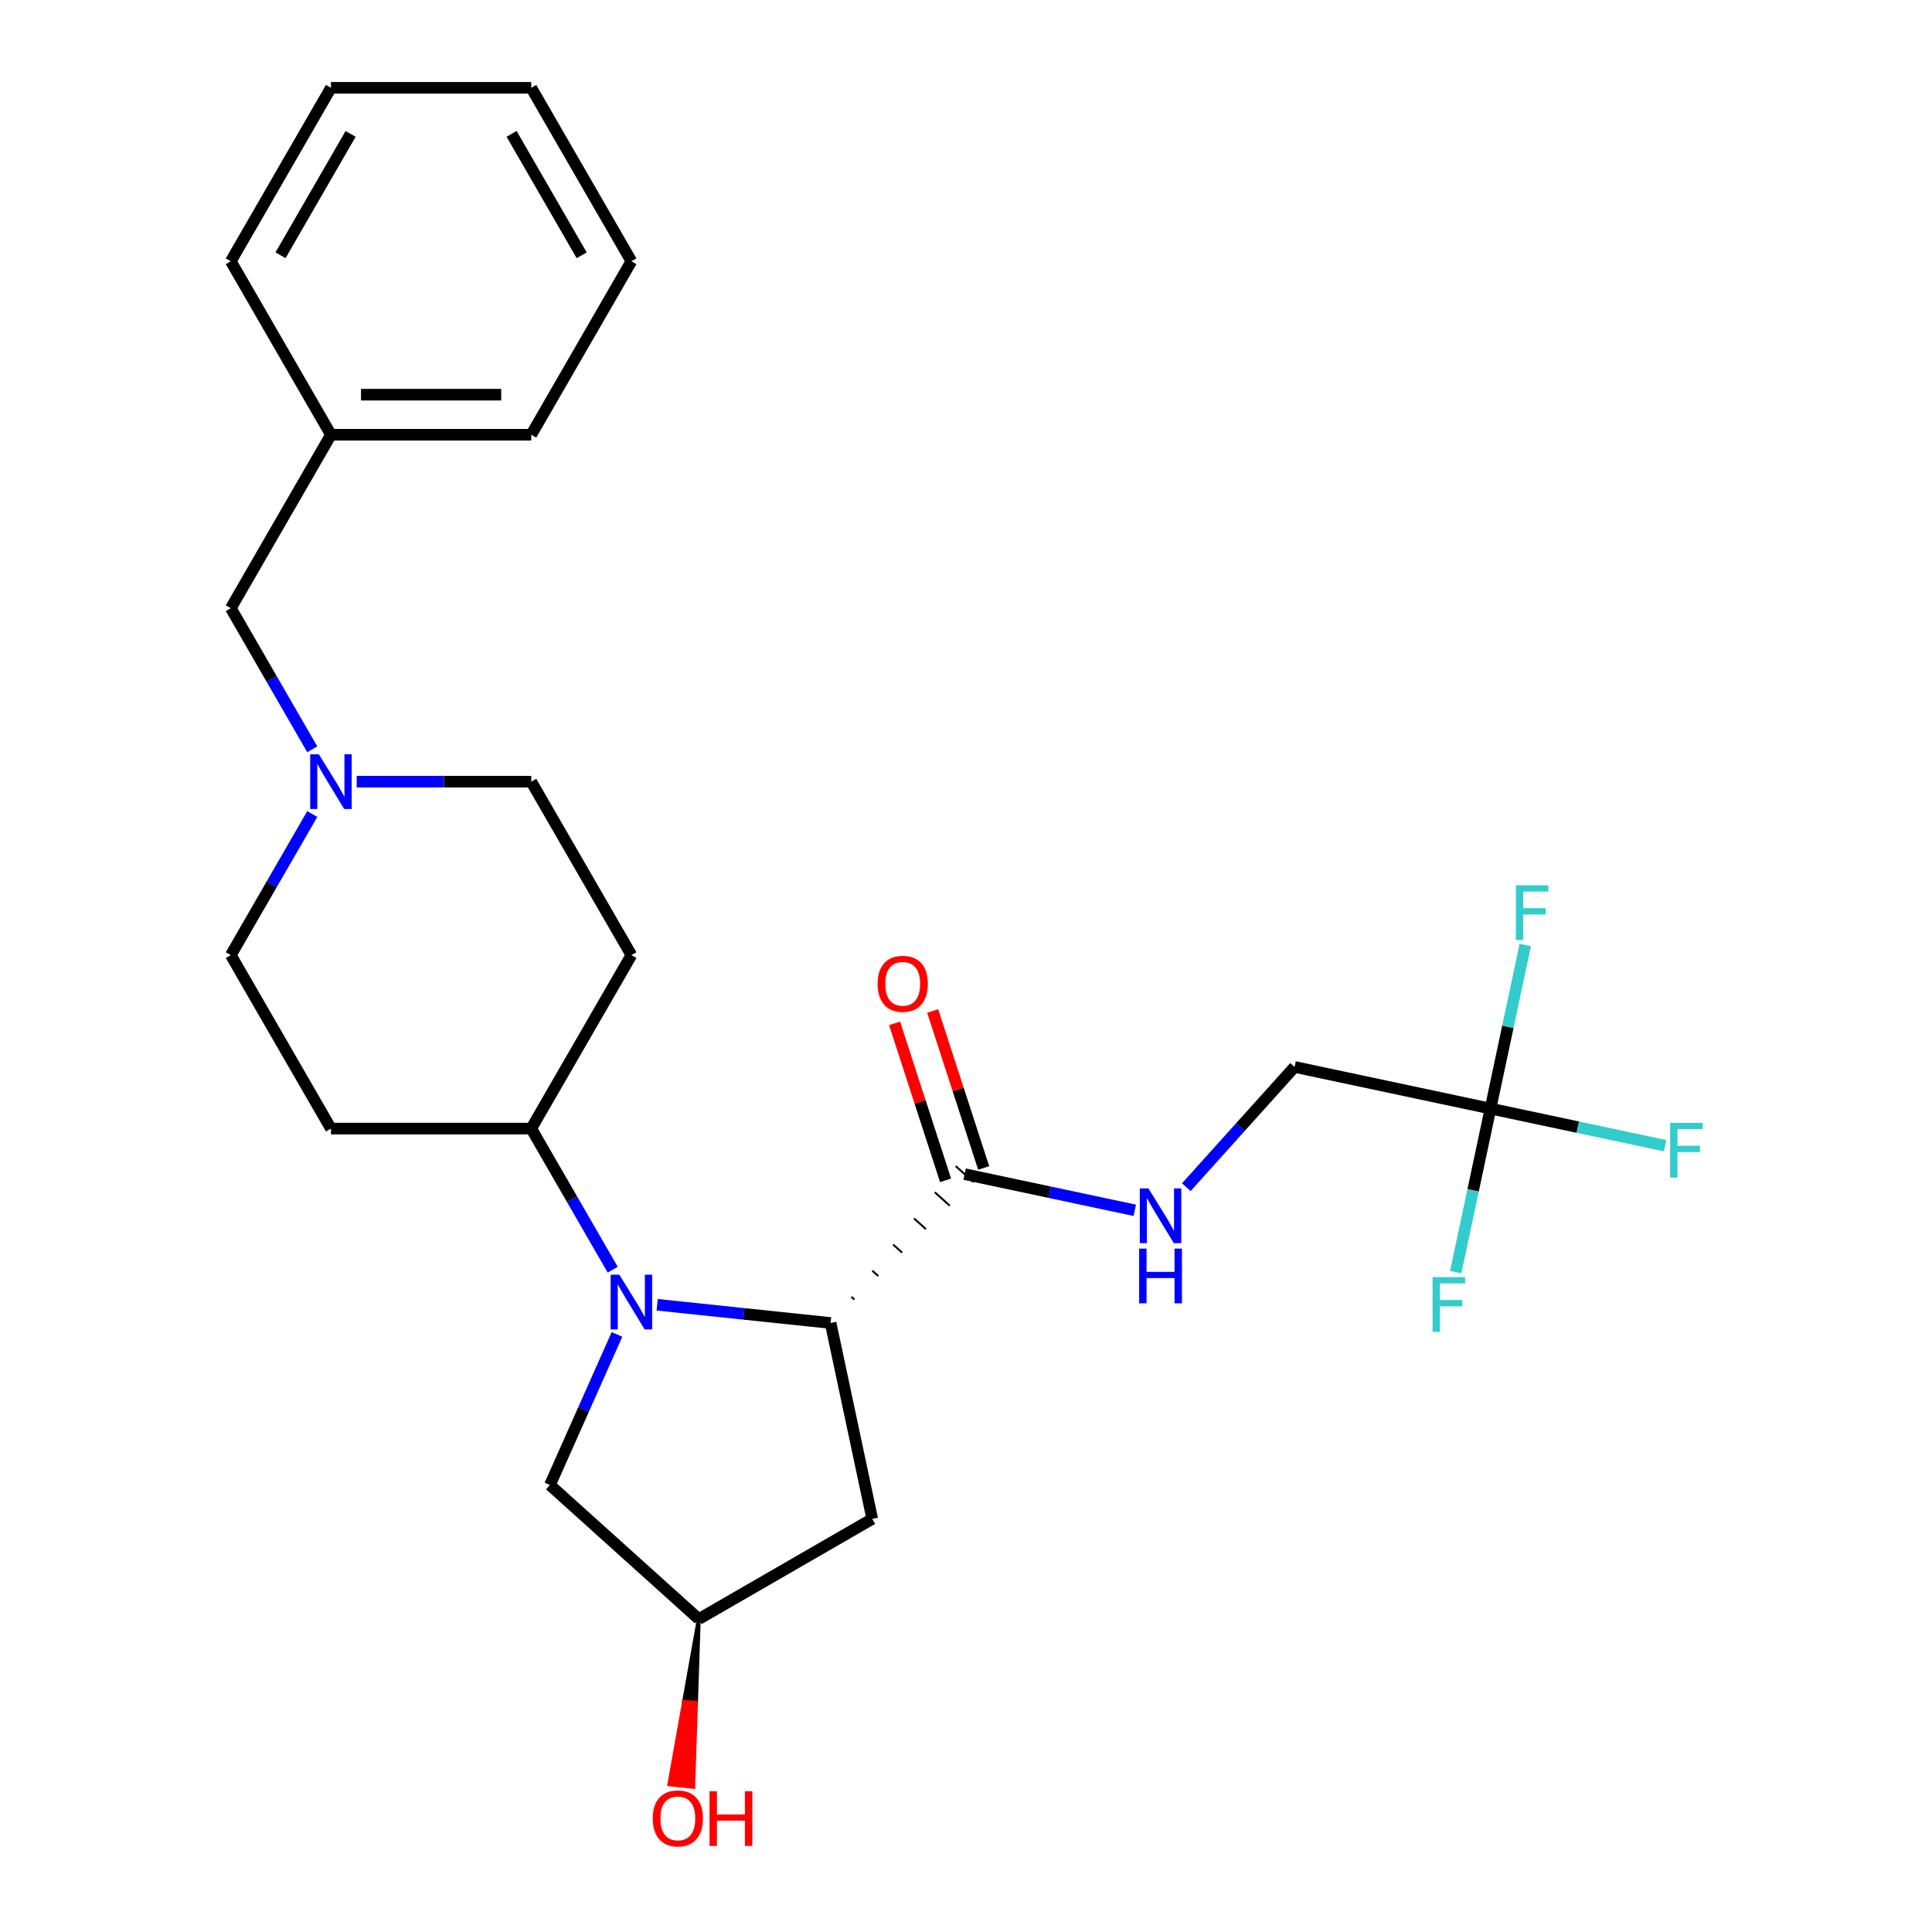 <?xml version='1.0' encoding='iso-8859-1'?>
<svg version='1.1' baseProfile='full'
              xmlns='http://www.w3.org/2000/svg'
                      xmlns:rdkit='http://www.rdkit.org/xml'
                      xmlns:xlink='http://www.w3.org/1999/xlink'
                  xml:space='preserve'
width='1000px' height='1000px' viewBox='0 0 1000 1000'>
<!-- END OF HEADER -->
<rect style='opacity:1.0;fill:#FFFFFF;stroke:none' width='1000' height='1000' x='0' y='0'> </rect>
<path class='bond-0' d='M 340.143,675.344 L 385.03,680.062' style='fill:none;fill-rule:evenodd;stroke:#0000FF;stroke-width:6px;stroke-linecap:butt;stroke-linejoin:miter;stroke-opacity:1' />
<path class='bond-0' d='M 385.03,680.062 L 429.917,684.779' style='fill:none;fill-rule:evenodd;stroke:#000000;stroke-width:6px;stroke-linecap:butt;stroke-linejoin:miter;stroke-opacity:1' />
<path class='bond-3' d='M 317.139,657.191 L 296.057,620.675' style='fill:none;fill-rule:evenodd;stroke:#0000FF;stroke-width:6px;stroke-linecap:butt;stroke-linejoin:miter;stroke-opacity:1' />
<path class='bond-3' d='M 296.057,620.675 L 274.974,584.159' style='fill:none;fill-rule:evenodd;stroke:#000000;stroke-width:6px;stroke-linecap:butt;stroke-linejoin:miter;stroke-opacity:1' />
<path class='bond-6' d='M 319.353,690.694 L 301.998,729.674' style='fill:none;fill-rule:evenodd;stroke:#0000FF;stroke-width:6px;stroke-linecap:butt;stroke-linejoin:miter;stroke-opacity:1' />
<path class='bond-6' d='M 301.998,729.674 L 284.643,768.653' style='fill:none;fill-rule:evenodd;stroke:#000000;stroke-width:6px;stroke-linecap:butt;stroke-linejoin:miter;stroke-opacity:1' />
<path class='bond-1' d='M 442.249,672.632 L 440.708,671.245' style='fill:none;fill-rule:evenodd;stroke:#000000;stroke-width:1.0px;stroke-linecap:butt;stroke-linejoin:miter;stroke-opacity:1' />
<path class='bond-1' d='M 454.581,660.485 L 451.499,657.711' style='fill:none;fill-rule:evenodd;stroke:#000000;stroke-width:1.0px;stroke-linecap:butt;stroke-linejoin:miter;stroke-opacity:1' />
<path class='bond-1' d='M 466.914,648.338 L 462.291,644.176' style='fill:none;fill-rule:evenodd;stroke:#000000;stroke-width:1.0px;stroke-linecap:butt;stroke-linejoin:miter;stroke-opacity:1' />
<path class='bond-1' d='M 479.246,636.191 L 473.082,630.642' style='fill:none;fill-rule:evenodd;stroke:#000000;stroke-width:1.0px;stroke-linecap:butt;stroke-linejoin:miter;stroke-opacity:1' />
<path class='bond-1' d='M 491.578,624.044 L 483.874,617.107' style='fill:none;fill-rule:evenodd;stroke:#000000;stroke-width:1.0px;stroke-linecap:butt;stroke-linejoin:miter;stroke-opacity:1' />
<path class='bond-1' d='M 503.911,611.897 L 494.665,603.573' style='fill:none;fill-rule:evenodd;stroke:#000000;stroke-width:1.0px;stroke-linecap:butt;stroke-linejoin:miter;stroke-opacity:1' />
<path class='bond-5' d='M 429.917,684.779 L 451.472,786.188' style='fill:none;fill-rule:evenodd;stroke:#000000;stroke-width:6px;stroke-linecap:butt;stroke-linejoin:miter;stroke-opacity:1' />
<path class='bond-7' d='M 499.288,607.735 L 543.326,617.096' style='fill:none;fill-rule:evenodd;stroke:#000000;stroke-width:6px;stroke-linecap:butt;stroke-linejoin:miter;stroke-opacity:1' />
<path class='bond-7' d='M 543.326,617.096 L 587.364,626.456' style='fill:none;fill-rule:evenodd;stroke:#0000FF;stroke-width:6px;stroke-linecap:butt;stroke-linejoin:miter;stroke-opacity:1' />
<path class='bond-11' d='M 509.148,604.531 L 495.948,563.907' style='fill:none;fill-rule:evenodd;stroke:#000000;stroke-width:6px;stroke-linecap:butt;stroke-linejoin:miter;stroke-opacity:1' />
<path class='bond-11' d='M 495.948,563.907 L 482.749,523.284' style='fill:none;fill-rule:evenodd;stroke:#FF0000;stroke-width:6px;stroke-linecap:butt;stroke-linejoin:miter;stroke-opacity:1' />
<path class='bond-11' d='M 489.428,610.939 L 476.228,570.315' style='fill:none;fill-rule:evenodd;stroke:#000000;stroke-width:6px;stroke-linecap:butt;stroke-linejoin:miter;stroke-opacity:1' />
<path class='bond-11' d='M 476.228,570.315 L 463.029,529.691' style='fill:none;fill-rule:evenodd;stroke:#FF0000;stroke-width:6px;stroke-linecap:butt;stroke-linejoin:miter;stroke-opacity:1' />
<path class='bond-2' d='M 771.475,573.8 L 670.067,552.245' style='fill:none;fill-rule:evenodd;stroke:#000000;stroke-width:6px;stroke-linecap:butt;stroke-linejoin:miter;stroke-opacity:1' />
<path class='bond-16' d='M 771.475,573.8 L 816.673,583.408' style='fill:none;fill-rule:evenodd;stroke:#000000;stroke-width:6px;stroke-linecap:butt;stroke-linejoin:miter;stroke-opacity:1' />
<path class='bond-16' d='M 816.673,583.408 L 861.872,593.015' style='fill:none;fill-rule:evenodd;stroke:#33CCCC;stroke-width:6px;stroke-linecap:butt;stroke-linejoin:miter;stroke-opacity:1' />
<path class='bond-17' d='M 771.475,573.8 L 780.472,531.472' style='fill:none;fill-rule:evenodd;stroke:#000000;stroke-width:6px;stroke-linecap:butt;stroke-linejoin:miter;stroke-opacity:1' />
<path class='bond-17' d='M 780.472,531.472 L 789.47,489.144' style='fill:none;fill-rule:evenodd;stroke:#33CCCC;stroke-width:6px;stroke-linecap:butt;stroke-linejoin:miter;stroke-opacity:1' />
<path class='bond-18' d='M 771.475,573.8 L 762.478,616.128' style='fill:none;fill-rule:evenodd;stroke:#000000;stroke-width:6px;stroke-linecap:butt;stroke-linejoin:miter;stroke-opacity:1' />
<path class='bond-18' d='M 762.478,616.128 L 753.481,658.457' style='fill:none;fill-rule:evenodd;stroke:#33CCCC;stroke-width:6px;stroke-linecap:butt;stroke-linejoin:miter;stroke-opacity:1' />
<path class='bond-8' d='M 274.974,584.159 L 326.811,494.375' style='fill:none;fill-rule:evenodd;stroke:#000000;stroke-width:6px;stroke-linecap:butt;stroke-linejoin:miter;stroke-opacity:1' />
<path class='bond-9' d='M 274.974,584.159 L 171.3,584.159' style='fill:none;fill-rule:evenodd;stroke:#000000;stroke-width:6px;stroke-linecap:butt;stroke-linejoin:miter;stroke-opacity:1' />
<path class='bond-4' d='M 161.629,421.342 L 140.546,457.859' style='fill:none;fill-rule:evenodd;stroke:#0000FF;stroke-width:6px;stroke-linecap:butt;stroke-linejoin:miter;stroke-opacity:1' />
<path class='bond-4' d='M 140.546,457.859 L 119.464,494.375' style='fill:none;fill-rule:evenodd;stroke:#000000;stroke-width:6px;stroke-linecap:butt;stroke-linejoin:miter;stroke-opacity:1' />
<path class='bond-15' d='M 161.629,387.839 L 140.546,351.323' style='fill:none;fill-rule:evenodd;stroke:#0000FF;stroke-width:6px;stroke-linecap:butt;stroke-linejoin:miter;stroke-opacity:1' />
<path class='bond-15' d='M 140.546,351.323 L 119.464,314.807' style='fill:none;fill-rule:evenodd;stroke:#000000;stroke-width:6px;stroke-linecap:butt;stroke-linejoin:miter;stroke-opacity:1' />
<path class='bond-27' d='M 184.632,404.591 L 229.803,404.591' style='fill:none;fill-rule:evenodd;stroke:#0000FF;stroke-width:6px;stroke-linecap:butt;stroke-linejoin:miter;stroke-opacity:1' />
<path class='bond-27' d='M 229.803,404.591 L 274.974,404.591' style='fill:none;fill-rule:evenodd;stroke:#000000;stroke-width:6px;stroke-linecap:butt;stroke-linejoin:miter;stroke-opacity:1' />
<path class='bond-26' d='M 451.472,786.188 L 361.688,838.024' style='fill:none;fill-rule:evenodd;stroke:#000000;stroke-width:6px;stroke-linecap:butt;stroke-linejoin:miter;stroke-opacity:1' />
<path class='bond-10' d='M 284.643,768.653 L 361.688,838.024' style='fill:none;fill-rule:evenodd;stroke:#000000;stroke-width:6px;stroke-linecap:butt;stroke-linejoin:miter;stroke-opacity:1' />
<path class='bond-12' d='M 614.028,614.483 L 642.048,583.364' style='fill:none;fill-rule:evenodd;stroke:#0000FF;stroke-width:6px;stroke-linecap:butt;stroke-linejoin:miter;stroke-opacity:1' />
<path class='bond-12' d='M 642.048,583.364 L 670.067,552.245' style='fill:none;fill-rule:evenodd;stroke:#000000;stroke-width:6px;stroke-linecap:butt;stroke-linejoin:miter;stroke-opacity:1' />
<path class='bond-14' d='M 326.811,494.375 L 274.974,404.591' style='fill:none;fill-rule:evenodd;stroke:#000000;stroke-width:6px;stroke-linecap:butt;stroke-linejoin:miter;stroke-opacity:1' />
<path class='bond-13' d='M 171.3,584.159 L 119.464,494.375' style='fill:none;fill-rule:evenodd;stroke:#000000;stroke-width:6px;stroke-linecap:butt;stroke-linejoin:miter;stroke-opacity:1' />
<path class='bond-20' d='M 361.688,838.024 L 354.065,880.796 L 360.251,881.446 Z' style='fill:#000000;fill-rule:evenodd;fill-opacity:1;stroke:#000000;stroke-width:2px;stroke-linecap:butt;stroke-linejoin:miter;stroke-opacity:1;' />
<path class='bond-20' d='M 354.065,880.796 L 358.815,924.869 L 346.442,923.568 Z' style='fill:#FF0000;fill-rule:evenodd;fill-opacity:1;stroke:#FF0000;stroke-width:2px;stroke-linecap:butt;stroke-linejoin:miter;stroke-opacity:1;' />
<path class='bond-20' d='M 354.065,880.796 L 360.251,881.446 L 358.815,924.869 Z' style='fill:#FF0000;fill-rule:evenodd;fill-opacity:1;stroke:#FF0000;stroke-width:2px;stroke-linecap:butt;stroke-linejoin:miter;stroke-opacity:1;' />
<path class='bond-19' d='M 119.464,314.807 L 171.3,225.023' style='fill:none;fill-rule:evenodd;stroke:#000000;stroke-width:6px;stroke-linecap:butt;stroke-linejoin:miter;stroke-opacity:1' />
<path class='bond-21' d='M 171.3,225.023 L 274.974,225.023' style='fill:none;fill-rule:evenodd;stroke:#000000;stroke-width:6px;stroke-linecap:butt;stroke-linejoin:miter;stroke-opacity:1' />
<path class='bond-21' d='M 186.852,204.288 L 259.423,204.288' style='fill:none;fill-rule:evenodd;stroke:#000000;stroke-width:6px;stroke-linecap:butt;stroke-linejoin:miter;stroke-opacity:1' />
<path class='bond-22' d='M 171.3,225.023 L 119.464,135.239' style='fill:none;fill-rule:evenodd;stroke:#000000;stroke-width:6px;stroke-linecap:butt;stroke-linejoin:miter;stroke-opacity:1' />
<path class='bond-24' d='M 274.974,225.023 L 326.811,135.239' style='fill:none;fill-rule:evenodd;stroke:#000000;stroke-width:6px;stroke-linecap:butt;stroke-linejoin:miter;stroke-opacity:1' />
<path class='bond-23' d='M 119.464,135.239 L 171.3,45.455' style='fill:none;fill-rule:evenodd;stroke:#000000;stroke-width:6px;stroke-linecap:butt;stroke-linejoin:miter;stroke-opacity:1' />
<path class='bond-23' d='M 145.196,132.138 L 181.482,69.29' style='fill:none;fill-rule:evenodd;stroke:#000000;stroke-width:6px;stroke-linecap:butt;stroke-linejoin:miter;stroke-opacity:1' />
<path class='bond-25' d='M 171.3,45.455 L 274.974,45.455' style='fill:none;fill-rule:evenodd;stroke:#000000;stroke-width:6px;stroke-linecap:butt;stroke-linejoin:miter;stroke-opacity:1' />
<path class='bond-28' d='M 326.811,135.239 L 274.974,45.455' style='fill:none;fill-rule:evenodd;stroke:#000000;stroke-width:6px;stroke-linecap:butt;stroke-linejoin:miter;stroke-opacity:1' />
<path class='bond-28' d='M 301.079,132.138 L 264.793,69.29' style='fill:none;fill-rule:evenodd;stroke:#000000;stroke-width:6px;stroke-linecap:butt;stroke-linejoin:miter;stroke-opacity:1' />
<path  class='atom-0' d='M 320.551 659.783
L 329.831 674.783
Q 330.751 676.263, 332.231 678.943
Q 333.711 681.623, 333.791 681.783
L 333.791 659.783
L 337.551 659.783
L 337.551 688.103
L 333.671 688.103
L 323.711 671.703
Q 322.551 669.783, 321.311 667.583
Q 320.111 665.383, 319.751 664.703
L 319.751 688.103
L 316.071 688.103
L 316.071 659.783
L 320.551 659.783
' fill='#0000FF'/>
<path  class='atom-5' d='M 165.04 390.431
L 174.32 405.431
Q 175.24 406.911, 176.72 409.591
Q 178.2 412.271, 178.28 412.431
L 178.28 390.431
L 182.04 390.431
L 182.04 418.751
L 178.16 418.751
L 168.2 402.351
Q 167.04 400.431, 165.8 398.231
Q 164.6 396.031, 164.24 395.351
L 164.24 418.751
L 160.56 418.751
L 160.56 390.431
L 165.04 390.431
' fill='#0000FF'/>
<path  class='atom-8' d='M 594.436 615.13
L 603.716 630.13
Q 604.636 631.61, 606.116 634.29
Q 607.596 636.97, 607.676 637.13
L 607.676 615.13
L 611.436 615.13
L 611.436 643.45
L 607.556 643.45
L 597.596 627.05
Q 596.436 625.13, 595.196 622.93
Q 593.996 620.73, 593.636 620.05
L 593.636 643.45
L 589.956 643.45
L 589.956 615.13
L 594.436 615.13
' fill='#0000FF'/>
<path  class='atom-8' d='M 589.616 646.282
L 593.456 646.282
L 593.456 658.322
L 607.936 658.322
L 607.936 646.282
L 611.776 646.282
L 611.776 674.602
L 607.936 674.602
L 607.936 661.522
L 593.456 661.522
L 593.456 674.602
L 589.616 674.602
L 589.616 646.282
' fill='#0000FF'/>
<path  class='atom-12' d='M 454.251 509.215
Q 454.251 502.415, 457.611 498.615
Q 460.971 494.815, 467.251 494.815
Q 473.531 494.815, 476.891 498.615
Q 480.251 502.415, 480.251 509.215
Q 480.251 516.095, 476.851 520.015
Q 473.451 523.895, 467.251 523.895
Q 461.011 523.895, 457.611 520.015
Q 454.251 516.135, 454.251 509.215
M 467.251 520.695
Q 471.571 520.695, 473.891 517.815
Q 476.251 514.895, 476.251 509.215
Q 476.251 503.655, 473.891 500.855
Q 471.571 498.015, 467.251 498.015
Q 462.931 498.015, 460.571 500.815
Q 458.251 503.615, 458.251 509.215
Q 458.251 514.935, 460.571 517.815
Q 462.931 520.695, 467.251 520.695
' fill='#FF0000'/>
<path  class='atom-17' d='M 864.463 581.195
L 881.303 581.195
L 881.303 584.435
L 868.263 584.435
L 868.263 593.035
L 879.863 593.035
L 879.863 596.315
L 868.263 596.315
L 868.263 609.515
L 864.463 609.515
L 864.463 581.195
' fill='#33CCCC'/>
<path  class='atom-18' d='M 784.61 458.232
L 801.45 458.232
L 801.45 461.472
L 788.41 461.472
L 788.41 470.072
L 800.01 470.072
L 800.01 473.352
L 788.41 473.352
L 788.41 486.552
L 784.61 486.552
L 784.61 458.232
' fill='#33CCCC'/>
<path  class='atom-19' d='M 741.5 661.048
L 758.34 661.048
L 758.34 664.288
L 745.3 664.288
L 745.3 672.888
L 756.9 672.888
L 756.9 676.168
L 745.3 676.168
L 745.3 689.368
L 741.5 689.368
L 741.5 661.048
' fill='#33CCCC'/>
<path  class='atom-21' d='M 337.851 941.21
Q 337.851 934.41, 341.211 930.61
Q 344.571 926.81, 350.851 926.81
Q 357.131 926.81, 360.491 930.61
Q 363.851 934.41, 363.851 941.21
Q 363.851 948.09, 360.451 952.01
Q 357.051 955.89, 350.851 955.89
Q 344.611 955.89, 341.211 952.01
Q 337.851 948.13, 337.851 941.21
M 350.851 952.69
Q 355.171 952.69, 357.491 949.81
Q 359.851 946.89, 359.851 941.21
Q 359.851 935.65, 357.491 932.85
Q 355.171 930.01, 350.851 930.01
Q 346.531 930.01, 344.171 932.81
Q 341.851 935.61, 341.851 941.21
Q 341.851 946.93, 344.171 949.81
Q 346.531 952.69, 350.851 952.69
' fill='#FF0000'/>
<path  class='atom-21' d='M 367.251 927.13
L 371.091 927.13
L 371.091 939.17
L 385.571 939.17
L 385.571 927.13
L 389.411 927.13
L 389.411 955.45
L 385.571 955.45
L 385.571 942.37
L 371.091 942.37
L 371.091 955.45
L 367.251 955.45
L 367.251 927.13
' fill='#FF0000'/>
</svg>
